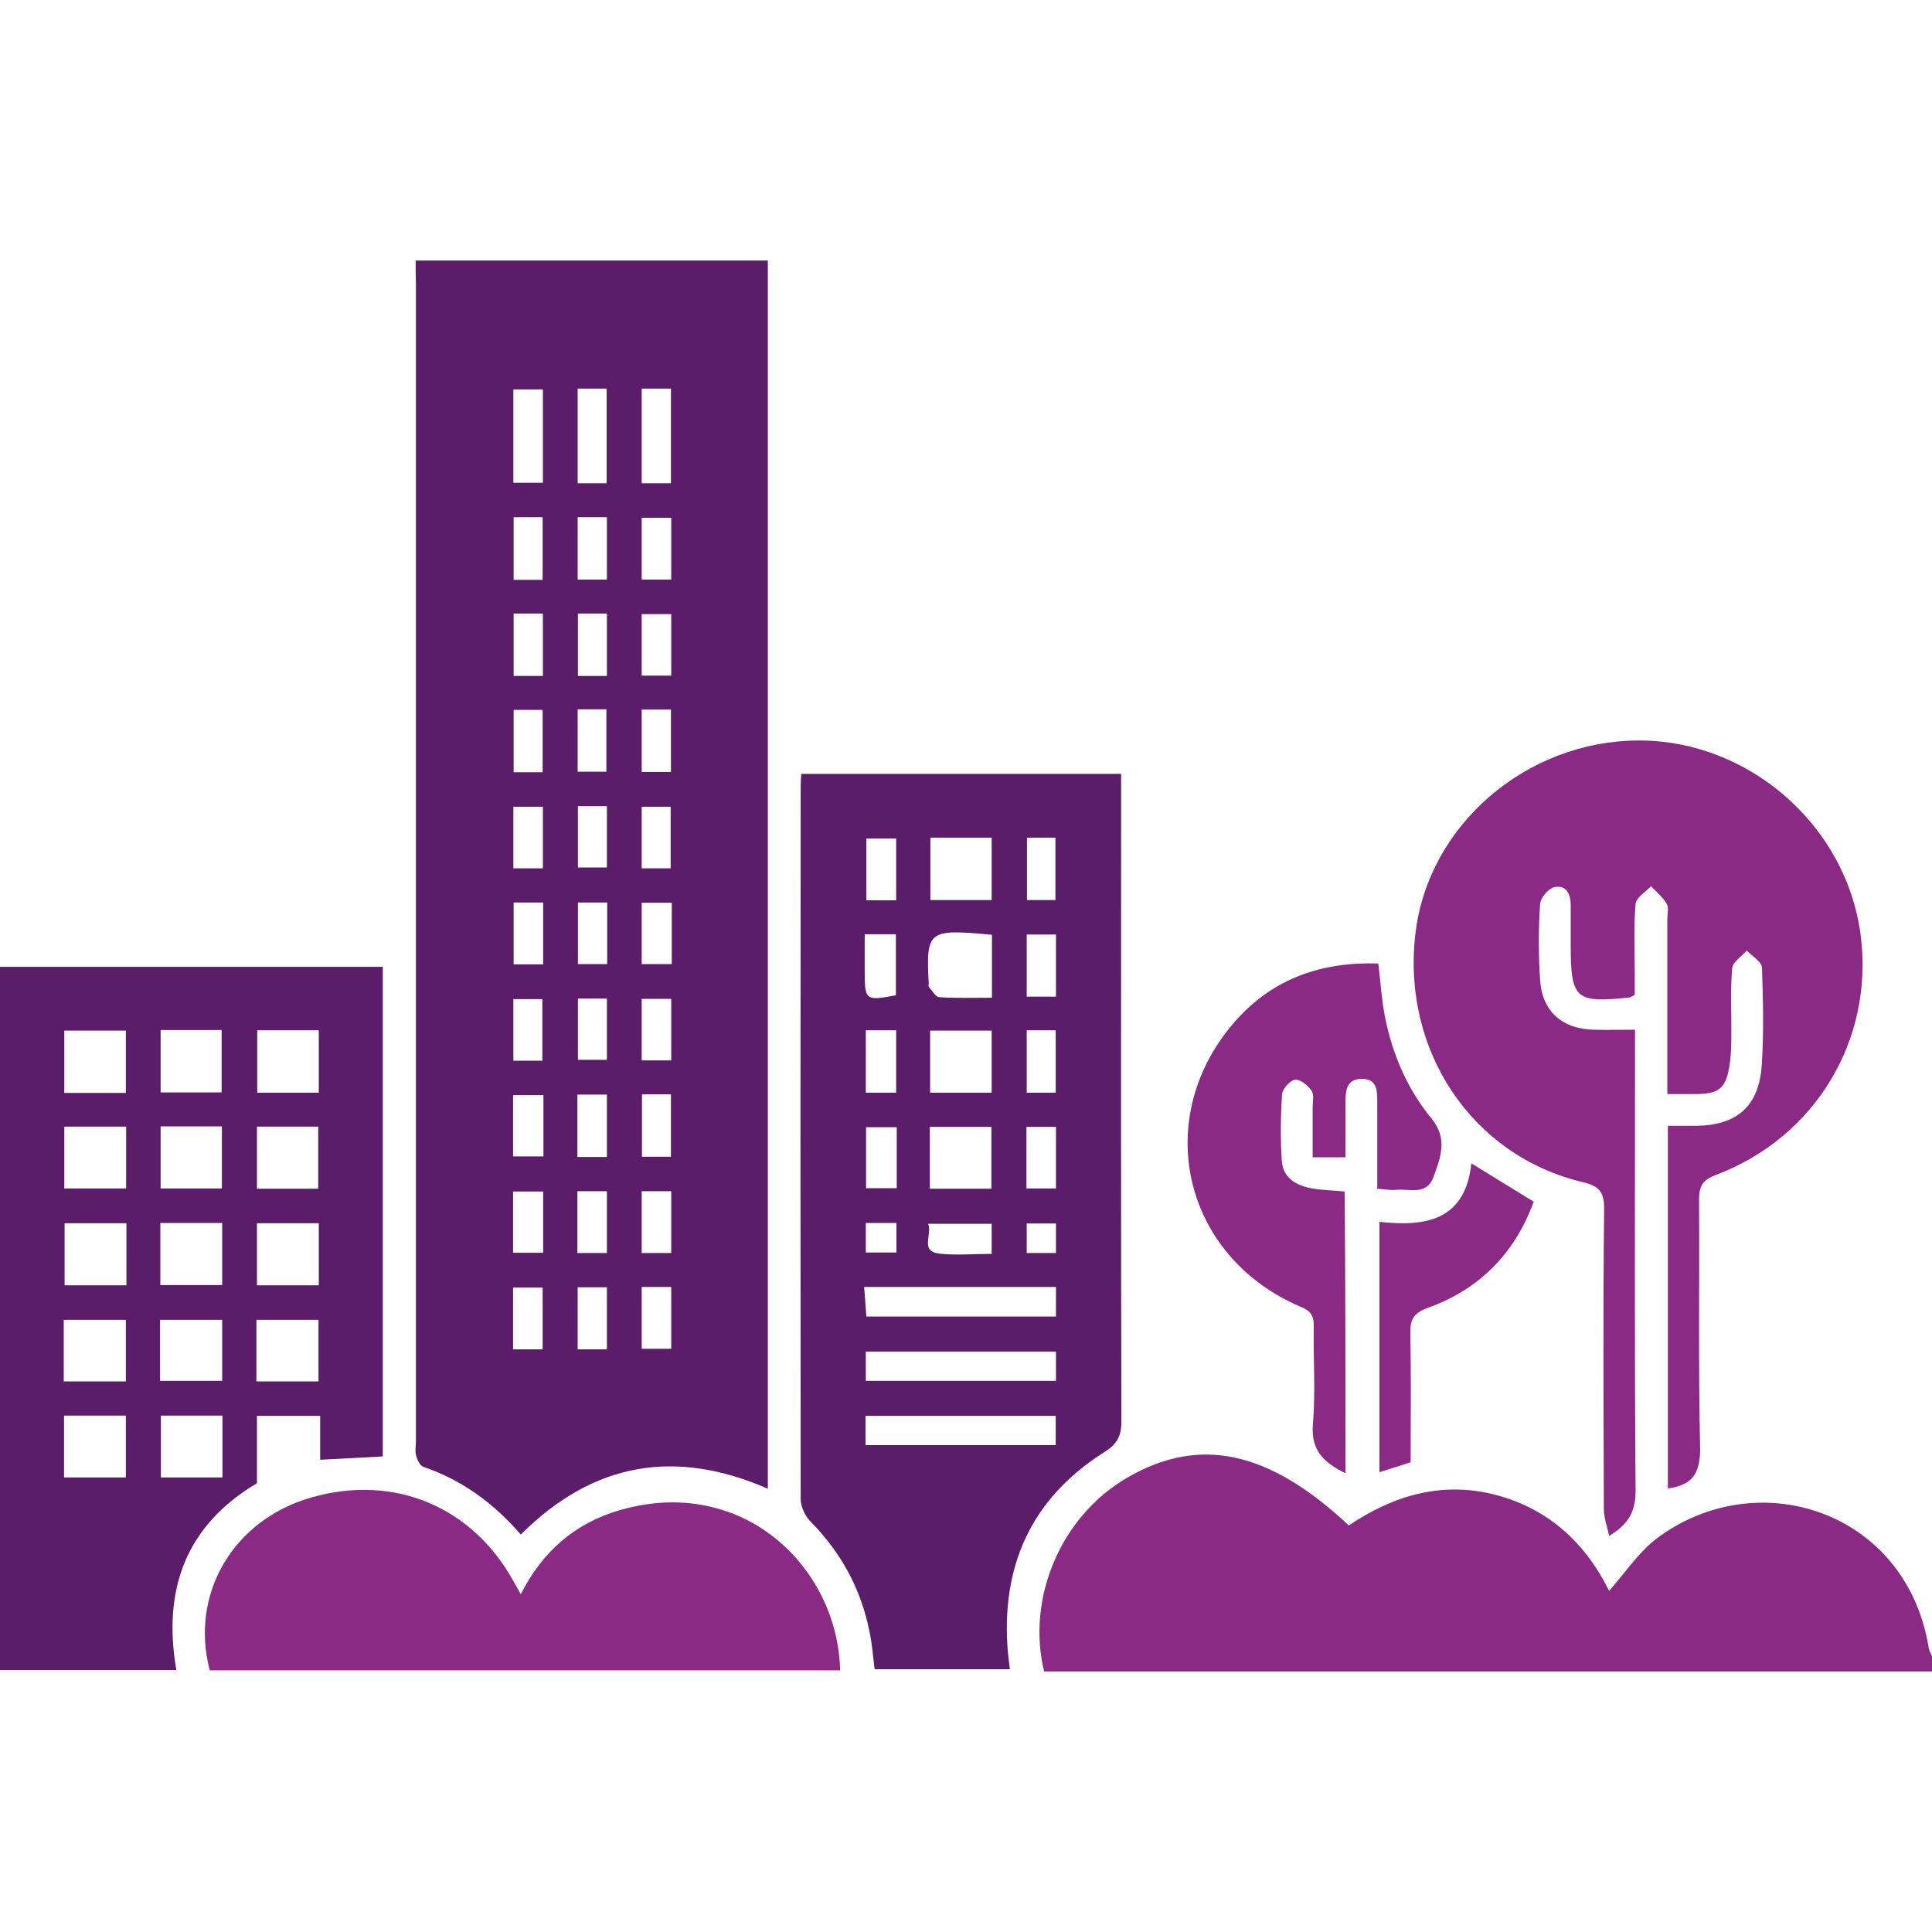 <?xml version="1.0" encoding="utf-8"?>
<!-- Generator: Adobe Illustrator 27.3.1, SVG Export Plug-In . SVG Version: 6.00 Build 0)  -->
<svg version="1.1" id="Layer_1" xmlns="http://www.w3.org/2000/svg" xmlns:xlink="http://www.w3.org/1999/xlink" x="0px" y="0px"
	 viewBox="0 0 70 70" style="enable-background:new 0 0 70 70;" xml:space="preserve">
<style type="text/css">
	.st0{fill:#8B2A84;}
	.st1{fill:#5B1D6A;}
</style>
<g>
	<path class="st0" d="M70,60.56c-10.73,0-21.46,0-32.17,0c-0.65-2.69,0.63-5.64,3.01-7.02c2.61-1.52,5.13-0.99,8.03,1.73
		c1.62-1.09,3.39-1.62,5.35-1.1c1.91,0.51,3.24,1.76,4.08,3.47c0.58-0.65,1.05-1.37,1.69-1.87c3.65-2.78,9.08-1.05,9.89,3.93
		c0.02,0.11,0.08,0.21,0.12,0.31C70,60.19,70,60.38,70,60.56z"/>
	<path class="st1" d="M15.06,9.44c4.31,0,8.52,0,12.76,0c0,14.84,0,29.64,0,44.5c-3.34-1.46-6.32-0.97-8.95,1.66
		c-0.96-1.11-2.11-1.97-3.52-2.45c-0.13-0.04-0.23-0.25-0.27-0.4c-0.05-0.17-0.01-0.36-0.01-0.54c0-13.97,0-27.93,0-41.9
		C15.06,10.04,15.06,9.77,15.06,9.44z M20.93,14.08c0,1.18,0,2.3,0,3.43c0.38,0,0.71,0,1.05,0c0-1.17,0-2.29,0-3.43
		C21.61,14.08,21.3,14.08,20.93,14.08z M24.31,17.51c0-1.16,0-2.28,0-3.43c-0.37,0-0.7,0-1.06,0c0,1.15,0,2.27,0,3.43
		C23.62,17.51,23.95,17.51,24.31,17.51z M19.67,14.11c-0.39,0-0.73,0-1.07,0c0,1.16,0,2.26,0,3.38c0.38,0,0.72,0,1.07,0
		C19.67,16.33,19.67,15.22,19.67,14.11z M19.68,32.7c-0.42,0-0.75,0-1.07,0c0,0.78,0,1.52,0,2.24c0.38,0,0.72,0,1.07,0
		C19.68,34.17,19.68,33.45,19.68,32.7z M24.31,27.97c0-0.77,0-1.5,0-2.26c-0.38,0-0.7,0-1.06,0c0,0.77,0,1.5,0,2.26
		C23.62,27.97,23.95,27.97,24.31,27.97z M19.69,39.68c-0.41,0-0.76,0-1.1,0c0,0.77,0,1.49,0,2.22c0.38,0,0.73,0,1.1,0
		C19.69,41.14,19.69,40.44,19.69,39.68z M20.92,41.92c0.38,0,0.7,0,1.07,0c0-0.77,0-1.5,0-2.26c-0.37,0-0.7,0-1.07,0
		C20.92,40.41,20.92,41.13,20.92,41.92z M23.26,39.65c0,0.8,0,1.53,0,2.26c0.38,0,0.71,0,1.05,0c0-0.78,0-1.51,0-2.26
		C23.94,39.65,23.62,39.65,23.26,39.65z M24.32,21c0-0.8,0-1.51,0-2.24c-0.39,0-0.73,0-1.07,0c0,0.77,0,1.49,0,2.24
		C23.61,21,23.94,21,24.32,21z M19.67,24.49c0-0.78,0-1.5,0-2.26c-0.37,0-0.7,0-1.06,0c0,0.76,0,1.49,0,2.26
		C18.97,24.49,19.28,24.49,19.67,24.49z M21.99,24.49c0-0.79,0-1.51,0-2.26c-0.37,0-0.7,0-1.05,0c0,0.77,0,1.5,0,2.26
		C21.3,24.49,21.61,24.49,21.99,24.49z M24.32,22.25c-0.4,0-0.73,0-1.07,0c0,0.77,0,1.49,0,2.23c0.37,0,0.7,0,1.07,0
		C24.32,23.73,24.32,23.01,24.32,22.25z M24.34,32.71c-0.41,0-0.76,0-1.09,0c0,0.77,0,1.49,0,2.22c0.38,0,0.73,0,1.09,0
		C24.34,34.17,24.34,33.47,24.34,32.71z M22,32.7c-0.38,0-0.73,0-1.06,0c0,0.79,0,1.52,0,2.23c0.39,0,0.72,0,1.06,0
		C22,34.16,22,33.44,22,32.7z M18.59,45.39c0.39,0,0.72,0,1.09,0c0-0.76,0-1.48,0-2.22c-0.39,0-0.73,0-1.09,0
		C18.59,43.93,18.59,44.63,18.59,45.39z M20.92,43.16c0,0.77,0,1.49,0,2.24c0.37,0,0.7,0,1.07,0c0-0.76,0-1.47,0-2.24
		C21.64,43.16,21.31,43.16,20.92,43.16z M24.32,45.4c0-0.77,0-1.49,0-2.24c-0.38,0-0.72,0-1.07,0c0,0.77,0,1.49,0,2.24
		C23.61,45.4,23.92,45.4,24.32,45.4z M21.99,21c0-0.77,0-1.5,0-2.26c-0.38,0-0.7,0-1.06,0c0,0.77,0,1.5,0,2.26
		C21.3,21,21.63,21,21.99,21z M19.66,27.98c0-0.8,0-1.53,0-2.26c-0.39,0-0.72,0-1.05,0c0,0.78,0,1.52,0,2.26
		C18.97,27.98,19.29,27.98,19.66,27.98z M20.93,25.7c0,0.8,0,1.54,0,2.26c0.38,0,0.71,0,1.04,0c0-0.78,0-1.51,0-2.26
		C21.61,25.7,21.29,25.7,20.93,25.7z M18.59,48.89c0.4,0,0.73,0,1.07,0c0-0.78,0-1.51,0-2.24c-0.39,0-0.71,0-1.07,0
		C18.59,47.4,18.59,48.12,18.59,48.89z M21.99,48.89c0-0.77,0-1.5,0-2.25c-0.38,0-0.71,0-1.06,0c0,0.77,0,1.5,0,2.25
		C21.3,48.89,21.63,48.89,21.99,48.89z M23.25,46.63c0,0.79,0,1.51,0,2.24c0.38,0,0.73,0,1.07,0c0-0.77,0-1.49,0-2.24
		C23.95,46.63,23.62,46.63,23.25,46.63z M19.66,21.01c0-0.79,0-1.53,0-2.27c-0.38,0-0.71,0-1.05,0c0,0.78,0,1.51,0,2.27
		C18.97,21.01,19.28,21.01,19.66,21.01z M24.3,31.46c0-0.79,0-1.52,0-2.23c-0.39,0-0.72,0-1.05,0c0,0.77,0,1.49,0,2.23
		C23.61,31.46,23.92,31.46,24.3,31.46z M19.67,31.46c0-0.78,0-1.49,0-2.23c-0.38,0-0.73,0-1.07,0c0,0.77,0,1.49,0,2.23
		C18.96,31.46,19.28,31.46,19.67,31.46z M20.94,29.21c0,0.77,0,1.5,0,2.22c0.38,0,0.71,0,1.05,0c0-0.77,0-1.48,0-2.22
		C21.61,29.21,21.28,29.21,20.94,29.21z M19.65,38.43c0-0.79,0-1.52,0-2.23c-0.39,0-0.72,0-1.05,0c0,0.77,0,1.49,0,2.23
		C18.96,38.43,19.27,38.43,19.65,38.43z M20.94,36.18c0,0.77,0,1.5,0,2.22c0.38,0,0.71,0,1.05,0c0-0.77,0-1.48,0-2.22
		C21.61,36.18,21.28,36.18,20.94,36.18z M24.32,36.19c-0.4,0-0.73,0-1.07,0c0,0.77,0,1.48,0,2.23c0.37,0,0.7,0,1.07,0
		C24.32,37.67,24.32,36.96,24.32,36.19z"/>
	<path class="st1" d="M29.03,28.04c3.89,0,7.71,0,11.59,0c0,0.28,0,0.53,0,0.77c0,7.56-0.01,15.13,0.01,22.69
		c0,0.54-0.16,0.83-0.63,1.12c-2.66,1.69-3.75,4.16-3.48,7.27c0.02,0.18,0.04,0.36,0.07,0.59c-1.63,0-3.24,0-4.9,0
		c-0.06-0.45-0.09-0.92-0.19-1.38c-0.31-1.54-1.03-2.85-2.13-3.97c-0.2-0.2-0.36-0.54-0.36-0.81C29,45.73,29,37.11,29.01,28.5
		C29.01,28.37,29.02,28.23,29.03,28.04z M31.36,52.36c2.33,0,4.6,0,6.89,0c0-0.39,0-0.73,0-1.06c-2.32,0-4.59,0-6.89,0
		C31.36,51.66,31.36,51.97,31.36,52.36z M38.26,48.97c-2.34,0-4.61,0-6.89,0c0,0.38,0,0.71,0,1.06c2.31,0,4.58,0,6.89,0
		C38.26,49.67,38.26,49.34,38.26,48.97z M31.31,46.63c0.03,0.42,0.06,0.76,0.08,1.07c2.36,0,4.6,0,6.87,0c0-0.38,0-0.71,0-1.07
		C35.96,46.63,33.69,46.63,31.31,46.63z M33.71,30.35c0,0.79,0,1.53,0,2.26c0.77,0,1.49,0,2.22,0c0-0.77,0-1.51,0-2.26
		C35.18,30.35,34.47,30.35,33.71,30.35z M35.93,39.59c0-0.77,0-1.5,0-2.25c-0.77,0-1.48,0-2.23,0c0,0.77,0,1.51,0,2.25
		C34.47,39.59,35.19,39.59,35.93,39.59z M35.92,43.07c0-0.8,0-1.51,0-2.24c-0.77,0-1.49,0-2.23,0c0,0.77,0,1.48,0,2.24
		C34.46,43.07,35.18,43.07,35.92,43.07z M35.94,33.87c-2.32-0.22-2.39-0.16-2.29,1.77c0,0.05-0.02,0.11,0.01,0.13
		c0.12,0.13,0.24,0.35,0.37,0.36c0.63,0.04,1.25,0.02,1.91,0.02C35.94,35.33,35.94,34.62,35.94,33.87z M32.47,32.62
		c0-0.77,0-1.51,0-2.24c-0.39,0-0.74,0-1.08,0c0,0.78,0,1.51,0,2.24C31.78,32.62,32.11,32.62,32.47,32.62z M31.37,37.33
		c0,0.8,0,1.51,0,2.26c0.38,0,0.73,0,1.1,0c0-0.77,0-1.51,0-2.26C32.09,37.33,31.75,37.33,31.37,37.33z M32.49,40.84
		c-0.41,0-0.76,0-1.11,0c0,0.77,0,1.48,0,2.21c0.4,0,0.74,0,1.11,0C32.49,42.29,32.49,41.59,32.49,40.84z M31.33,33.85
		c0,0.47,0,0.9,0,1.32c0,1.08,0.03,1.1,1.13,0.89c0-0.73,0-1.46,0-2.21C32.1,33.85,31.79,33.85,31.33,33.85z M37.19,43.06
		c0.39,0,0.72,0,1.07,0c0-0.77,0-1.48,0-2.23c-0.37,0-0.7,0-1.07,0C37.19,41.58,37.19,42.3,37.19,43.06z M37.21,30.35
		c0,0.81,0,1.54,0,2.26c0.39,0,0.72,0,1.03,0c0-0.78,0-1.52,0-2.26C37.87,30.35,37.56,30.35,37.21,30.35z M37.2,37.33
		c0,0.78,0,1.52,0,2.26c0.37,0,0.7,0,1.05,0c0-0.77,0-1.5,0-2.26C37.89,37.33,37.58,37.33,37.2,37.33z M35.93,45.43
		c0-0.42,0-0.77,0-1.09c-0.78,0-1.51,0-2.3,0c0.15,0.41-0.3,0.99,0.39,1.08C34.64,45.49,35.28,45.43,35.93,45.43z M38.26,36.11
		c0-0.78,0-1.5,0-2.25c-0.37,0-0.69,0-1.06,0c0,0.76,0,1.49,0,2.25C37.56,36.11,37.87,36.11,38.26,36.11z M31.37,44.31
		c0,0.38,0,0.7,0,1.07c0.39,0,0.73,0,1.11,0c0-0.38,0-0.71,0-1.07C32.11,44.31,31.78,44.31,31.37,44.31z M38.26,45.4
		c0-0.41,0-0.74,0-1.07c-0.39,0-0.73,0-1.06,0c0,0.38,0,0.71,0,1.07C37.56,45.4,37.89,45.4,38.26,45.4z"/>
	<path class="st1" d="M13.87,35.03c0,5.95,0,11.85,0,17.74c-0.76,0.04-1.48,0.08-2.27,0.12c0-0.52,0-1.03,0-1.59
		c-0.8,0-1.54,0-2.29,0c0,0.82,0,1.62,0,2.44c-2.56,1.52-3.43,3.83-2.92,6.77c-2.15,0-4.26,0-6.4,0c0-8.49,0-16.96,0-25.48
		C4.61,35.03,9.22,35.03,13.87,35.03z M5.82,37.32c0,0.8,0,1.53,0,2.26c0.78,0,1.49,0,2.21,0c0-0.78,0-1.51,0-2.26
		C7.28,37.32,6.58,37.32,5.82,37.32z M2.32,53.53c0.79,0,1.52,0,2.24,0c0-0.79,0-1.52,0-2.24c-0.77,0-1.49,0-2.24,0
		C2.32,52.04,2.32,52.76,2.32,53.53z M9.29,50.05c0.78,0,1.5,0,2.25,0c0-0.77,0-1.5,0-2.23c-0.78,0-1.51,0-2.25,0
		C9.29,48.57,9.29,49.27,9.29,50.05z M4.56,39.6c0-0.8,0-1.53,0-2.26c-0.77,0-1.49,0-2.23,0c0,0.77,0,1.5,0,2.26
		C3.08,39.6,3.8,39.6,4.56,39.6z M2.31,50.05c0.78,0,1.5,0,2.25,0c0-0.77,0-1.5,0-2.23c-0.78,0-1.51,0-2.25,0
		C2.31,48.57,2.31,49.27,2.31,50.05z M2.33,40.82c0,0.79,0,1.51,0,2.24c0.77,0,1.51,0,2.24,0c0-0.77,0-1.49,0-2.24
		C3.81,40.82,3.1,40.82,2.33,40.82z M9.32,37.33c0,0.8,0,1.53,0,2.26c0.77,0,1.49,0,2.23,0c0-0.77,0-1.5,0-2.26
		C10.79,37.33,10.07,37.33,9.32,37.33z M11.55,46.57c0-0.8,0-1.52,0-2.25c-0.77,0-1.51,0-2.24,0c0,0.78,0,1.51,0,2.25
		C10.08,46.57,10.8,46.57,11.55,46.57z M11.53,43.07c0-0.77,0-1.5,0-2.25c-0.77,0-1.49,0-2.22,0c0,0.78,0,1.51,0,2.25
		C10.08,43.07,10.8,43.07,11.53,43.07z M4.58,46.57c0-0.8,0-1.51,0-2.25c-0.77,0-1.5,0-2.24,0c0,0.77,0,1.51,0,2.25
		C3.1,46.57,3.82,46.57,4.58,46.57z M5.81,46.56c0.78,0,1.49,0,2.24,0c0-0.77,0-1.5,0-2.25c-0.77,0-1.48,0-2.24,0
		C5.81,45.06,5.81,45.78,5.81,46.56z M5.82,40.81c0,0.79,0,1.51,0,2.25c0.76,0,1.48,0,2.22,0c0-0.77,0-1.5,0-2.25
		C7.27,40.81,6.58,40.81,5.82,40.81z M5.8,50.03c0.79,0,1.51,0,2.25,0c0-0.76,0-1.48,0-2.21c-0.77,0-1.51,0-2.25,0
		C5.8,48.58,5.8,49.27,5.8,50.03z M5.83,51.29c0,0.79,0,1.52,0,2.24c0.78,0,1.5,0,2.23,0c0-0.77,0-1.48,0-2.24
		C7.31,51.29,6.59,51.29,5.83,51.29z"/>
	<path class="st0" d="M60.43,53.93c0-4.36,0-8.71,0-13.14c0.37,0,0.7,0,1.04,0c1.46-0.02,2.26-0.71,2.36-2.18
		c0.08-1.18,0.05-2.37,0.01-3.55c-0.01-0.22-0.36-0.42-0.55-0.62c-0.19,0.21-0.51,0.42-0.53,0.64c-0.07,0.82-0.02,1.64-0.03,2.46
		c0,0.36-0.01,0.73-0.07,1.09c-0.13,0.8-0.38,1-1.19,1.01c-0.32,0-0.63,0-1.06,0c0-0.27,0-0.51,0-0.74c0-1.87,0-3.74,0-5.61
		c0-0.18,0.06-0.4-0.02-0.54c-0.14-0.24-0.37-0.43-0.57-0.64c-0.2,0.21-0.54,0.41-0.56,0.64c-0.07,0.84-0.03,1.68-0.03,2.53
		c0,0.27,0,0.54,0,0.77c-0.11,0.05-0.15,0.08-0.19,0.09c-1.96,0.21-2.13,0.06-2.13-1.9c0-0.48,0-0.96,0-1.44
		c0-0.39-0.15-0.74-0.58-0.66c-0.22,0.04-0.52,0.39-0.53,0.62c-0.06,0.91-0.06,1.82,0,2.73c0.07,1.16,0.8,1.8,1.98,1.82
		c0.45,0.01,0.91,0,1.46,0c0,0.31,0,0.57,0,0.83c0,5.29-0.02,10.58,0.02,15.87c0,0.74-0.24,1.21-0.96,1.64
		c-0.07-0.36-0.19-0.66-0.19-0.97c-0.01-3.62-0.03-7.25,0.01-10.87c0.01-0.63-0.19-0.84-0.78-0.98c-4.03-0.96-6.58-4.8-6.05-9.06
		c0.48-3.87,3.98-6.9,8.02-6.94c4.04-0.04,7.61,3.08,8.11,7.09c0.47,3.77-1.66,7.3-5.25,8.65c-0.46,0.17-0.61,0.39-0.61,0.88
		c0.02,3.03-0.03,6.06,0.04,9.1C61.58,53.39,61.32,53.81,60.43,53.93z"/>
	<path class="st0" d="M30.44,60.52c-7.64,0-15.24,0-22.84,0c-0.73-2.77,0.85-5.45,3.67-6.26c3.01-0.87,5.87,0.33,7.36,3.08
		c0.06,0.11,0.13,0.23,0.24,0.42c0.79-1.56,1.97-2.57,3.57-3.04c1.28-0.37,2.56-0.4,3.83,0.02C28.67,55.53,30.38,57.89,30.44,60.52z
		"/>
	<path class="st0" d="M48.75,53.38c-0.79-0.39-1.26-0.83-1.18-1.78c0.1-1.18,0.01-2.37,0.03-3.55c0.01-0.38-0.12-0.56-0.47-0.7
		c-4.3-1.83-5.45-6.9-2.34-10.39c1.35-1.51,3.11-2.12,5.15-2.05c0.08,0.68,0.12,1.32,0.24,1.93c0.27,1.36,0.81,2.62,1.69,3.69
		c0.59,0.72,0.33,1.4,0.07,2.11c-0.25,0.69-0.87,0.42-1.36,0.47c-0.2,0.02-0.4-0.02-0.68-0.04c0-1.06,0-2.08,0-3.1
		c0-0.42,0.02-0.9-0.58-0.88c-0.57,0.01-0.57,0.48-0.57,0.91c0,0.63,0,1.26,0,1.93c-0.41,0-0.74,0-1.19,0c0-0.6,0-1.2,0-1.81
		c0-0.2,0.06-0.46-0.04-0.6c-0.13-0.19-0.41-0.42-0.59-0.4c-0.19,0.02-0.46,0.33-0.48,0.53c-0.05,0.79-0.06,1.6-0.01,2.39
		c0.04,0.65,0.53,0.92,1.11,1.02c0.38,0.07,0.76,0.07,1.17,0.11C48.75,46.57,48.75,49.94,48.75,53.38z"/>
	<path class="st0" d="M53.31,42.15c0.78,0.48,1.49,0.92,2.26,1.39c-0.69,1.88-1.97,3.18-3.85,3.85c-0.51,0.19-0.63,0.42-0.62,0.92
		c0.03,1.55,0.01,3.09,0.01,4.67c-0.37,0.12-0.71,0.23-1.13,0.36c0-3.03,0-5.99,0-9.07C51.61,44.45,53.09,44.25,53.31,42.15z"/>
</g>
</svg>
